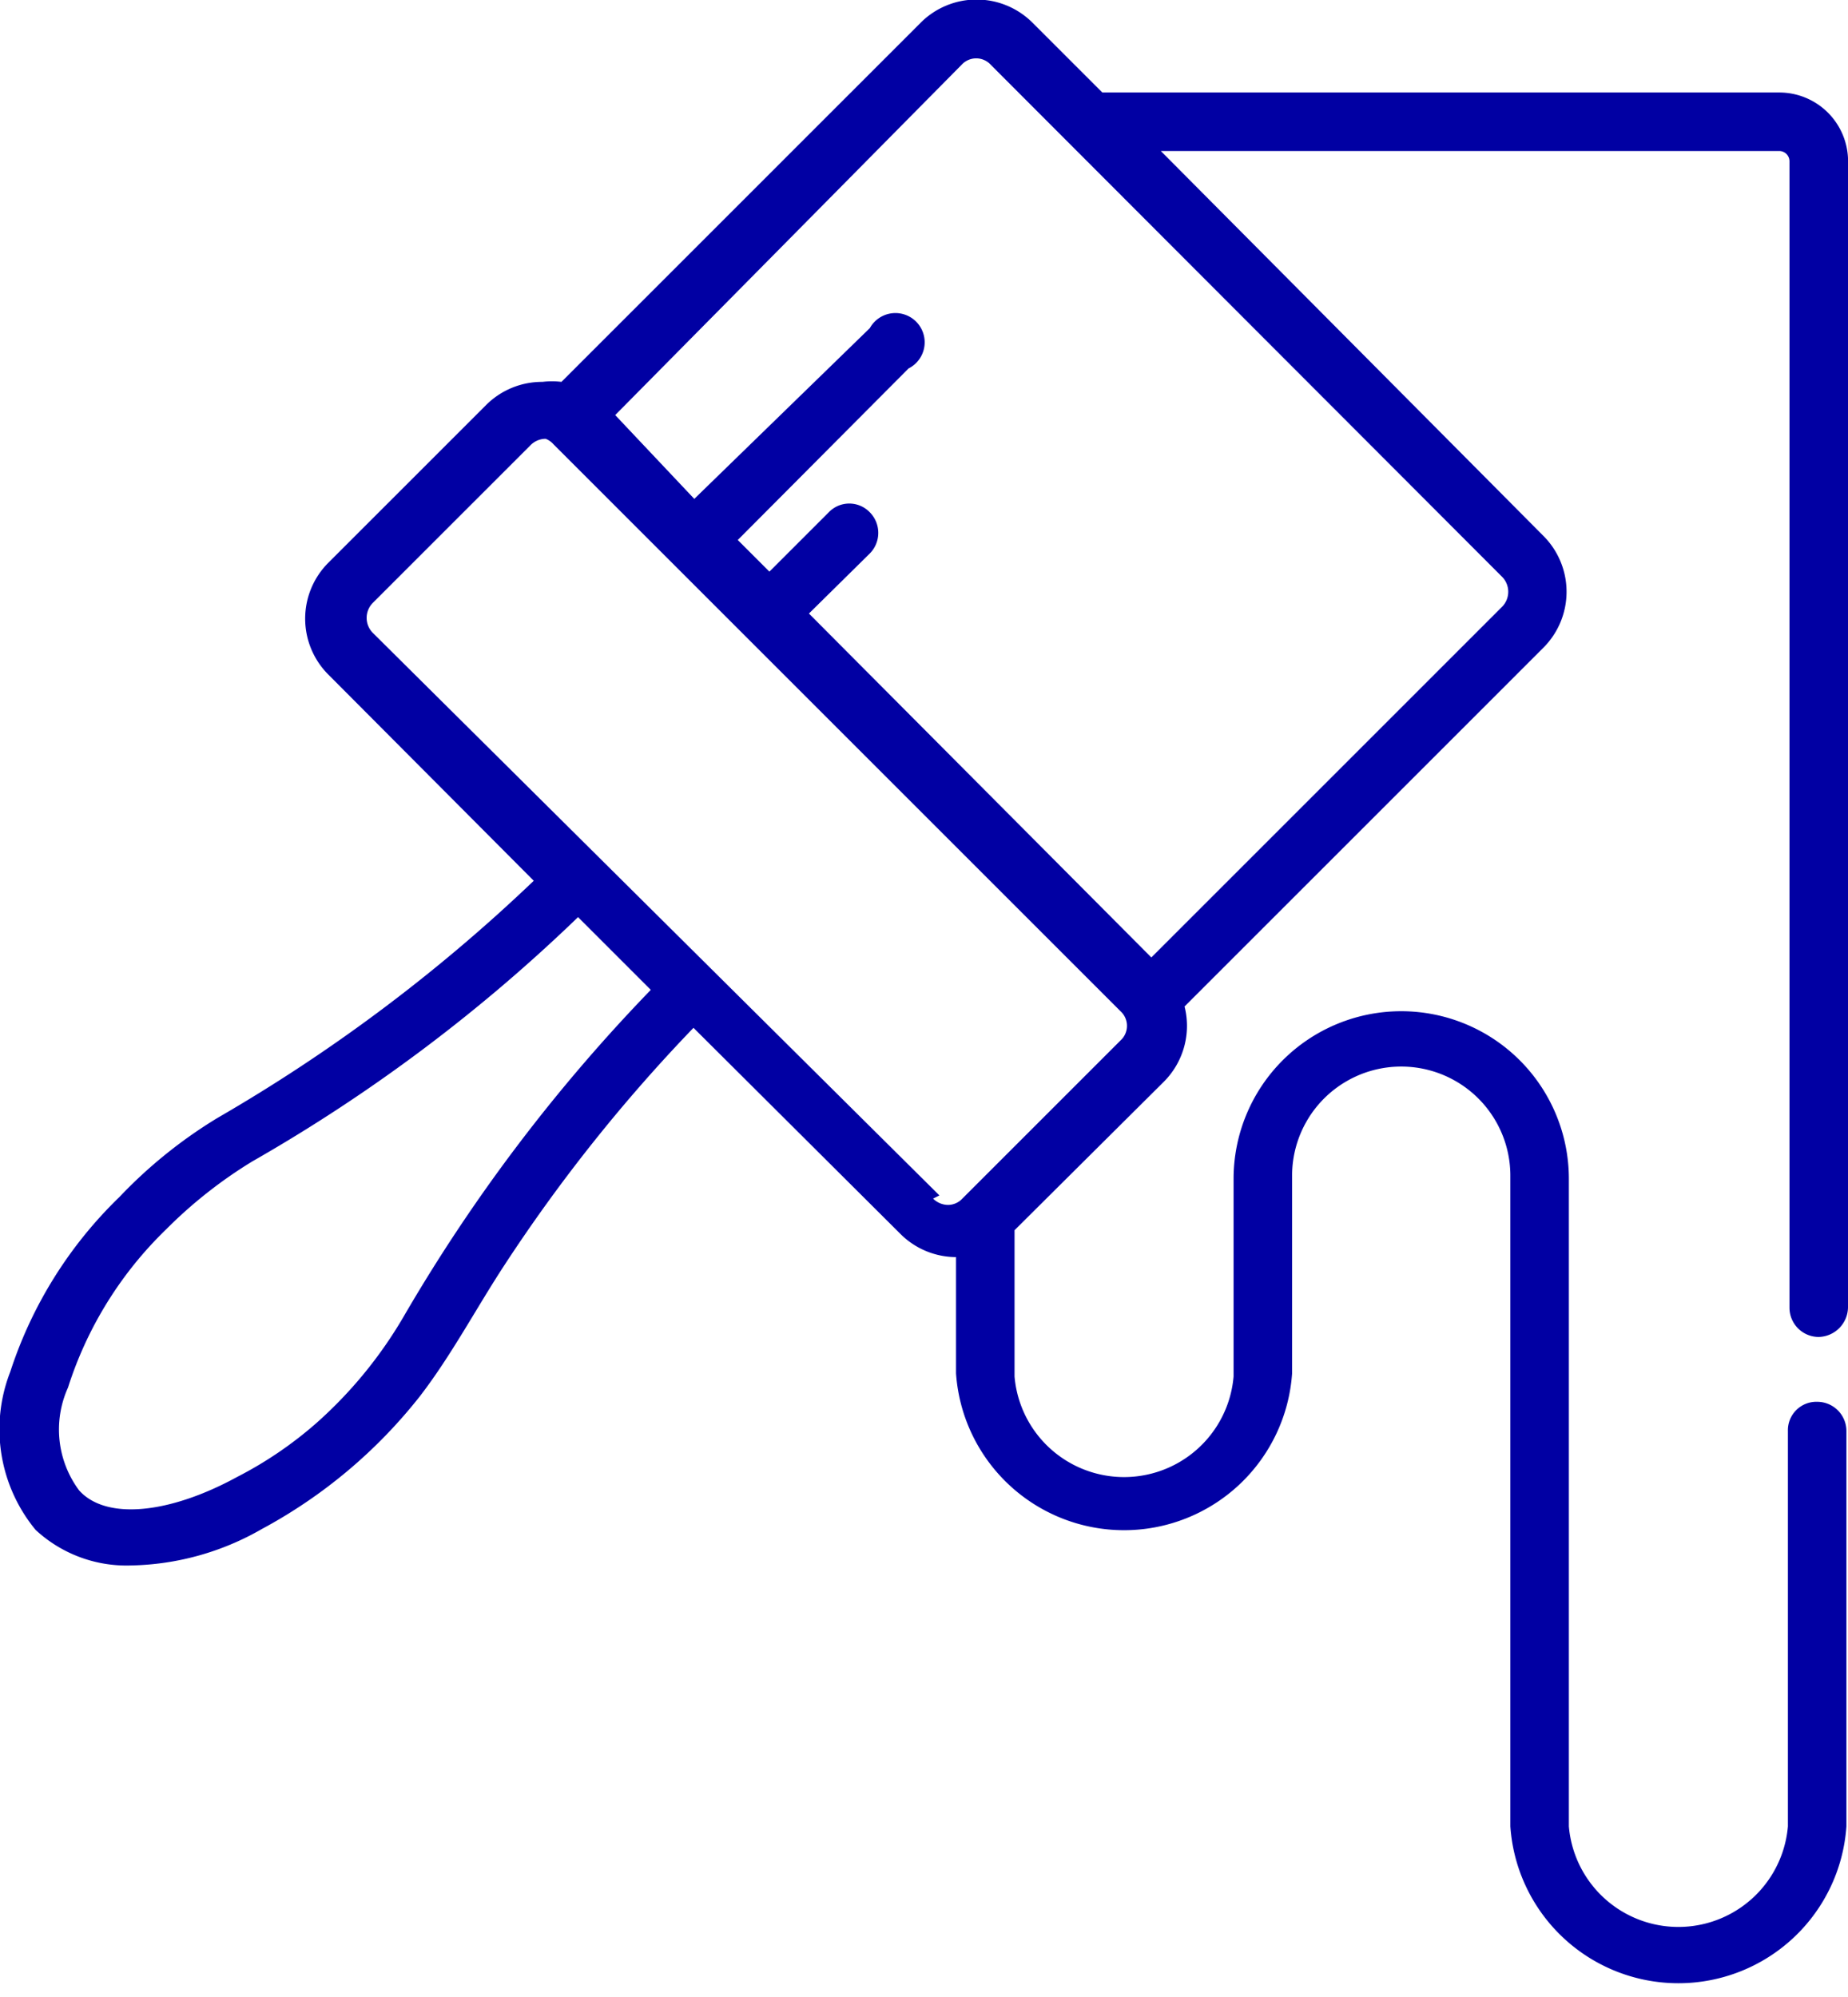 <svg xmlns="http://www.w3.org/2000/svg" viewBox="0 0 23.37 25.26"><defs><style>.cls-1{fill:#0100a3;fill-rule:evenodd;}</style></defs><g id="Layer_2" data-name="Layer 2"><g id="Layer_1-2" data-name="Layer 1"><path class="cls-1" d="M11.88,15.12,4.71,8a.27.27,0,0,1,0-.37l2-2a.27.27,0,0,1,.19-.08A.25.25,0,0,1,7,5.62l7.17,7.17a.25.25,0,0,1,0,.37l-2,2a.25.25,0,0,1-.18.08.27.27,0,0,1-.19-.08M12.16.82a.25.25,0,0,1,.37,0L19,7.3a.27.27,0,0,1,0,.37l-4.44,4.44L10.23,7.76,11,7a.37.37,0,0,0,0-.52.36.36,0,0,0-.52,0l-.75.75-.4-.4,2.16-2.17A.37.37,0,1,0,11,4.15L8.78,6.31l-1-1.06ZM3,18.68c-.86.47-1.66.55-2,.17a1.29,1.29,0,0,1-.14-1.3,4.82,4.82,0,0,1,1.24-2,5.8,5.8,0,0,1,1.09-.86A20.73,20.73,0,0,0,7.31,11.6l.92.92A21.41,21.41,0,0,0,5.1,16.66,5.51,5.51,0,0,1,4,18,4.92,4.92,0,0,1,3,18.68ZM22.5,1.17H13.94L13.06.29a1,1,0,0,0-1.42,0L7.1,4.83a1,1,0,0,0-.24,0,1,1,0,0,0-.71.29l-2,2a1,1,0,0,0,0,1.41l2.6,2.61a21,21,0,0,1-4,3,6,6,0,0,0-1.24,1A5.39,5.39,0,0,0,.13,17.35a2,2,0,0,0,.32,2,1.69,1.69,0,0,0,1.21.45,3.44,3.44,0,0,0,1.65-.46,6.4,6.4,0,0,0,2-1.68c.4-.52.71-1.11,1.07-1.66a20.48,20.48,0,0,1,2.39-3l2.61,2.6a1,1,0,0,0,.71.3h0v1.47a2.13,2.13,0,0,0,4.25,0v-2.5a1.38,1.38,0,0,1,2.76,0v8.23a2.13,2.13,0,0,0,4.25,0v-5a.37.37,0,0,0-.37-.37.36.36,0,0,0-.37.37v5a1.39,1.39,0,0,1-2.77,0V14.91a2.12,2.12,0,0,0-4.24,0v2.5a1.39,1.39,0,0,1-2.77,0V15.56l1.89-1.88a1,1,0,0,0,.26-.95l4.54-4.54a1,1,0,0,0,0-1.41L14.68,1.91H22.5a.13.13,0,0,1,.13.13v14.5a.37.37,0,0,0,.37.37.38.38,0,0,0,.37-.37V2A.87.87,0,0,0,22.5,1.17Z"/></g></g></svg>